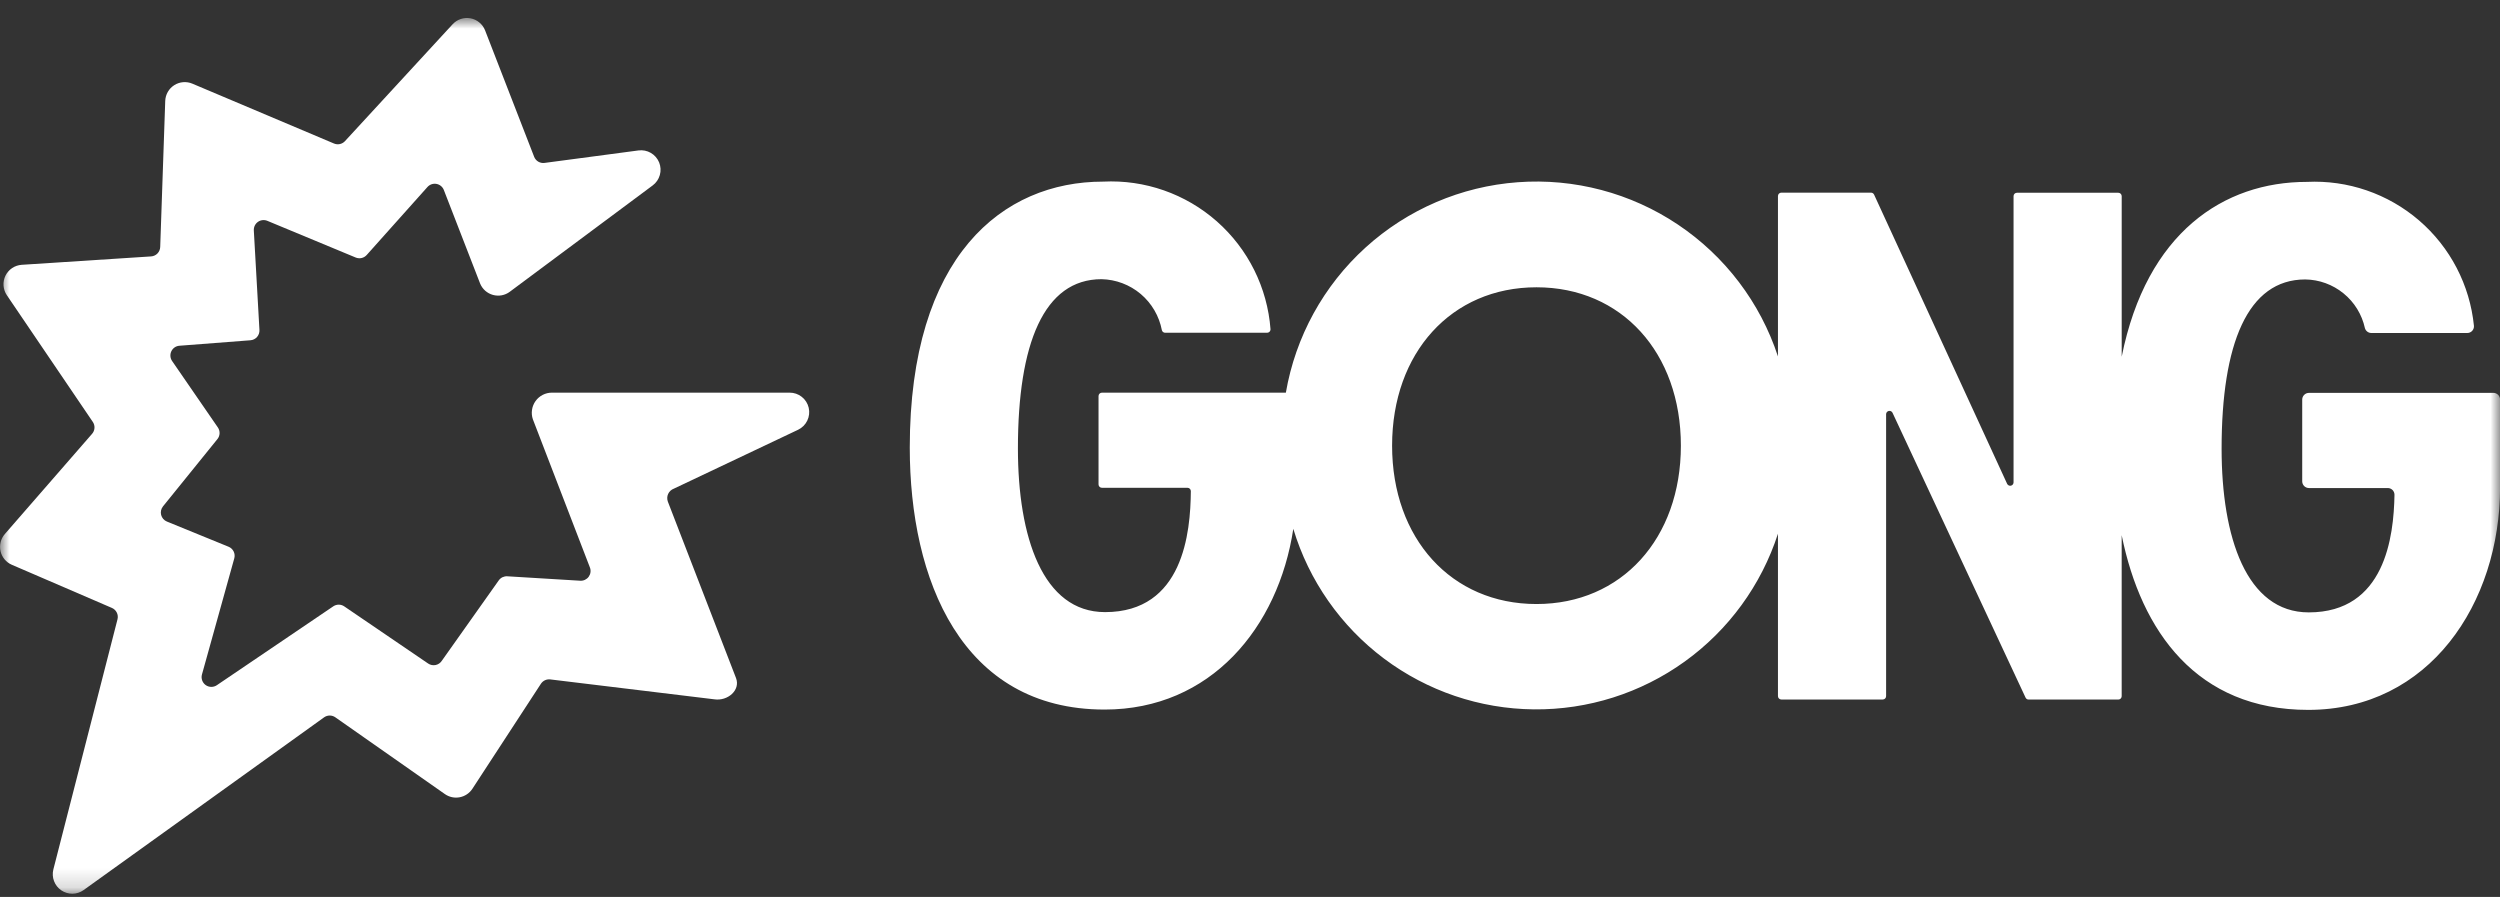 <?xml version="1.0" encoding="UTF-8"?> <svg xmlns="http://www.w3.org/2000/svg" width="131" height="47" viewBox="0 0 131 47" fill="none"><rect x="0" y="0" width="131" height="47" fill="#333333" stroke="none"/><mask id="mask0_1495_5829" style="mask-type:luminance" maskUnits="userSpaceOnUse" x="0" y="0" width="131" height="47"><path d="M131 0.943H0V46.834H131V0.943Z" fill="white"></path></mask><g mask="url(#mask0_1495_5829)"><path d="M41.37 20.575H28.924C28.756 20.574 28.59 20.614 28.44 20.69C28.29 20.767 28.161 20.878 28.063 21.015C27.965 21.152 27.901 21.311 27.877 21.477C27.852 21.644 27.868 21.814 27.923 21.973L30.912 29.737C30.943 29.817 30.953 29.903 30.941 29.988C30.93 30.073 30.897 30.153 30.847 30.222C30.796 30.291 30.729 30.346 30.652 30.383C30.575 30.419 30.489 30.435 30.404 30.43L26.585 30.198C26.498 30.192 26.412 30.209 26.333 30.245C26.255 30.282 26.187 30.339 26.137 30.409L23.156 34.618C23.119 34.677 23.071 34.727 23.015 34.766C22.959 34.805 22.895 34.833 22.828 34.847C22.76 34.861 22.691 34.861 22.624 34.848C22.556 34.835 22.492 34.808 22.435 34.769L18.037 31.773C17.952 31.715 17.852 31.684 17.75 31.684C17.647 31.684 17.547 31.715 17.462 31.773L11.362 35.905C11.275 35.964 11.172 35.994 11.068 35.993C10.963 35.991 10.862 35.958 10.777 35.897C10.692 35.836 10.628 35.75 10.593 35.651C10.558 35.553 10.554 35.446 10.582 35.345L12.276 29.259C12.31 29.139 12.298 29.01 12.243 28.897C12.187 28.784 12.093 28.696 11.977 28.649L8.745 27.329C8.671 27.299 8.605 27.252 8.553 27.192C8.501 27.131 8.463 27.06 8.443 26.983C8.424 26.905 8.422 26.825 8.439 26.747C8.456 26.669 8.491 26.596 8.541 26.534L11.392 23.009C11.462 22.923 11.502 22.817 11.506 22.707C11.51 22.597 11.478 22.488 11.415 22.397L9.018 18.916C8.967 18.843 8.937 18.756 8.93 18.667C8.923 18.577 8.94 18.488 8.978 18.407C9.017 18.326 9.076 18.256 9.15 18.205C9.224 18.154 9.31 18.124 9.4 18.117L13.123 17.83C13.257 17.82 13.381 17.758 13.469 17.658C13.557 17.557 13.602 17.426 13.595 17.292L13.3 12.072C13.296 11.986 13.313 11.9 13.35 11.822C13.388 11.744 13.445 11.677 13.515 11.627C13.586 11.576 13.668 11.545 13.754 11.536C13.84 11.526 13.927 11.538 14.007 11.571L18.638 13.494C18.737 13.535 18.846 13.544 18.95 13.52C19.054 13.495 19.148 13.439 19.218 13.359L22.395 9.803C22.453 9.737 22.526 9.688 22.607 9.658C22.689 9.629 22.777 9.621 22.863 9.635C22.948 9.649 23.029 9.685 23.097 9.739C23.165 9.792 23.218 9.863 23.252 9.943L25.16 14.862C25.22 15.005 25.311 15.133 25.427 15.236C25.544 15.338 25.682 15.413 25.831 15.454C25.981 15.495 26.138 15.502 26.29 15.474C26.443 15.445 26.587 15.383 26.711 15.29L34.2 9.717C34.382 9.582 34.514 9.391 34.575 9.172C34.637 8.954 34.624 8.722 34.539 8.512C34.453 8.302 34.301 8.126 34.105 8.012C33.909 7.898 33.681 7.853 33.456 7.883L28.533 8.537C28.42 8.552 28.306 8.529 28.207 8.472C28.109 8.414 28.033 8.326 27.991 8.22L25.415 1.583C25.351 1.423 25.247 1.282 25.113 1.173C24.979 1.064 24.82 0.99 24.65 0.959C24.481 0.928 24.306 0.941 24.142 0.996C23.979 1.05 23.832 1.146 23.715 1.273L18.076 7.396C18.005 7.473 17.911 7.527 17.808 7.549C17.706 7.571 17.598 7.561 17.501 7.52L10.078 4.383C9.925 4.319 9.759 4.292 9.594 4.306C9.429 4.32 9.27 4.374 9.13 4.463C8.99 4.552 8.874 4.674 8.792 4.818C8.71 4.962 8.664 5.124 8.658 5.289L8.395 12.944C8.39 13.07 8.339 13.191 8.251 13.282C8.162 13.373 8.043 13.428 7.917 13.436L1.138 13.876C0.958 13.888 0.785 13.947 0.635 14.047C0.486 14.147 0.365 14.285 0.286 14.447C0.207 14.608 0.172 14.788 0.185 14.968C0.198 15.148 0.258 15.321 0.359 15.47L4.863 22.108C4.927 22.201 4.958 22.313 4.951 22.426C4.944 22.538 4.901 22.645 4.827 22.73L0.253 27.984C0.148 28.105 0.072 28.25 0.033 28.406C-0.006 28.562 -0.008 28.725 0.027 28.882C0.063 29.039 0.135 29.185 0.238 29.309C0.341 29.432 0.471 29.53 0.619 29.594L5.863 31.855C5.975 31.903 6.066 31.989 6.12 32.099C6.174 32.208 6.187 32.333 6.157 32.451L2.796 45.558C2.745 45.761 2.757 45.974 2.831 46.17C2.905 46.366 3.037 46.534 3.209 46.652C3.382 46.77 3.586 46.833 3.795 46.831C4.004 46.829 4.208 46.764 4.378 46.642L16.982 37.589C17.069 37.527 17.172 37.494 17.278 37.494C17.384 37.494 17.488 37.527 17.574 37.589L23.311 41.609C23.423 41.688 23.549 41.743 23.683 41.772C23.816 41.801 23.954 41.802 24.088 41.777C24.223 41.751 24.35 41.699 24.464 41.623C24.578 41.548 24.675 41.45 24.751 41.336L28.344 35.829C28.397 35.749 28.471 35.684 28.559 35.644C28.647 35.604 28.744 35.59 28.84 35.602L37.431 36.644C38.126 36.749 38.811 36.17 38.568 35.531L34.996 26.287C34.972 26.222 34.961 26.153 34.963 26.084C34.965 26.015 34.981 25.947 35.01 25.883C35.039 25.82 35.08 25.764 35.13 25.716C35.181 25.669 35.24 25.632 35.305 25.608L41.817 22.521C42.028 22.421 42.198 22.253 42.3 22.043C42.402 21.834 42.429 21.596 42.377 21.369C42.325 21.142 42.197 20.939 42.014 20.795C41.832 20.65 41.605 20.573 41.372 20.575" fill="white"></path><path d="M130.654 20.587H120.988C120.895 20.587 120.805 20.624 120.739 20.691C120.673 20.756 120.636 20.846 120.636 20.94V25.221C120.636 25.314 120.673 25.404 120.739 25.47C120.805 25.536 120.895 25.573 120.988 25.573H125.118C125.165 25.573 125.211 25.582 125.254 25.6C125.297 25.618 125.337 25.644 125.369 25.677C125.402 25.711 125.428 25.75 125.445 25.793C125.463 25.837 125.471 25.883 125.471 25.93C125.433 28.125 124.972 32.089 120.978 32.089C117.708 32.089 116.412 28.147 116.412 23.513C116.412 18.022 117.77 14.643 120.795 14.643C121.527 14.653 122.235 14.911 122.802 15.374C123.37 15.836 123.764 16.478 123.921 17.193C123.942 17.267 123.986 17.332 124.047 17.378C124.109 17.424 124.183 17.45 124.26 17.449H129.283C129.331 17.45 129.378 17.44 129.423 17.421C129.467 17.403 129.507 17.375 129.54 17.34C129.573 17.305 129.598 17.264 129.615 17.218C129.631 17.173 129.638 17.125 129.635 17.077C129.421 14.935 128.393 12.958 126.762 11.553C125.131 10.149 123.023 9.425 120.873 9.531C116.542 9.531 112.482 12.168 111.177 18.692V10.277C111.177 10.23 111.158 10.186 111.125 10.153C111.092 10.12 111.047 10.101 111.001 10.101H105.686C105.639 10.101 105.594 10.12 105.561 10.153C105.528 10.186 105.51 10.23 105.51 10.277V25.277C105.51 25.317 105.496 25.356 105.471 25.388C105.446 25.419 105.411 25.441 105.371 25.45C105.332 25.458 105.291 25.453 105.255 25.435C105.219 25.417 105.19 25.387 105.173 25.351L98.203 10.2C98.189 10.169 98.166 10.142 98.138 10.124C98.109 10.105 98.076 10.095 98.042 10.095H93.341C93.294 10.095 93.25 10.113 93.217 10.146C93.184 10.179 93.165 10.224 93.165 10.271V18.677C92.237 15.852 90.39 13.419 87.919 11.765C85.449 10.111 82.495 9.33 79.53 9.549C76.564 9.767 73.757 10.971 71.555 12.97C69.353 14.968 67.883 17.645 67.379 20.576H57.739C57.716 20.576 57.693 20.58 57.672 20.589C57.651 20.598 57.631 20.611 57.615 20.627C57.599 20.644 57.586 20.663 57.577 20.684C57.568 20.706 57.563 20.729 57.563 20.752V25.384C57.563 25.431 57.582 25.476 57.615 25.509C57.648 25.542 57.693 25.56 57.739 25.56H62.224C62.271 25.56 62.316 25.579 62.349 25.612C62.382 25.645 62.4 25.69 62.4 25.736C62.383 27.887 62.01 32.075 57.904 32.075C54.634 32.075 53.339 28.133 53.339 23.499C53.339 18.008 54.697 14.629 57.722 14.629C58.475 14.646 59.2 14.92 59.775 15.406C60.35 15.893 60.74 16.562 60.882 17.302C60.891 17.34 60.913 17.374 60.944 17.398C60.975 17.423 61.013 17.436 61.052 17.436H66.399C66.422 17.436 66.445 17.431 66.467 17.422C66.489 17.413 66.508 17.4 66.525 17.383C66.541 17.367 66.554 17.347 66.563 17.325C66.571 17.303 66.576 17.28 66.575 17.256C66.412 15.077 65.403 13.047 63.764 11.601C62.125 10.155 59.986 9.407 57.803 9.517C52.537 9.517 47.672 13.407 47.672 23.453C47.672 30.36 50.373 37.181 57.881 37.181C63.441 37.181 66.985 32.885 67.769 27.711C68.588 30.425 70.253 32.806 72.52 34.508C74.787 36.209 77.538 37.143 80.373 37.171C83.208 37.2 85.978 36.322 88.278 34.666C90.579 33.011 92.291 30.663 93.165 27.966V36.478C93.165 36.525 93.184 36.569 93.217 36.603C93.25 36.636 93.294 36.654 93.341 36.654H98.656C98.703 36.654 98.748 36.636 98.781 36.603C98.814 36.569 98.832 36.525 98.832 36.478V21.705C98.832 21.665 98.846 21.627 98.871 21.595C98.896 21.564 98.931 21.543 98.97 21.534C99.009 21.525 99.05 21.53 99.086 21.547C99.122 21.565 99.15 21.594 99.168 21.63L106.138 36.552C106.152 36.583 106.174 36.609 106.202 36.628C106.231 36.647 106.264 36.657 106.298 36.657H111C111.046 36.657 111.091 36.639 111.124 36.606C111.157 36.573 111.176 36.528 111.176 36.481V28.043C112.2 33.106 115.131 37.198 120.95 37.198C127.286 37.198 131.004 31.621 131.004 25.523V20.939C131.004 20.845 130.967 20.756 130.901 20.689C130.835 20.623 130.745 20.586 130.652 20.586M80.512 31.651C76.05 31.651 72.946 28.218 72.946 23.353C72.946 18.487 76.051 15.054 80.512 15.054C84.974 15.054 88.078 18.486 88.078 23.353C88.078 28.219 84.973 31.651 80.512 31.651Z" fill="white"></path></g></svg> 